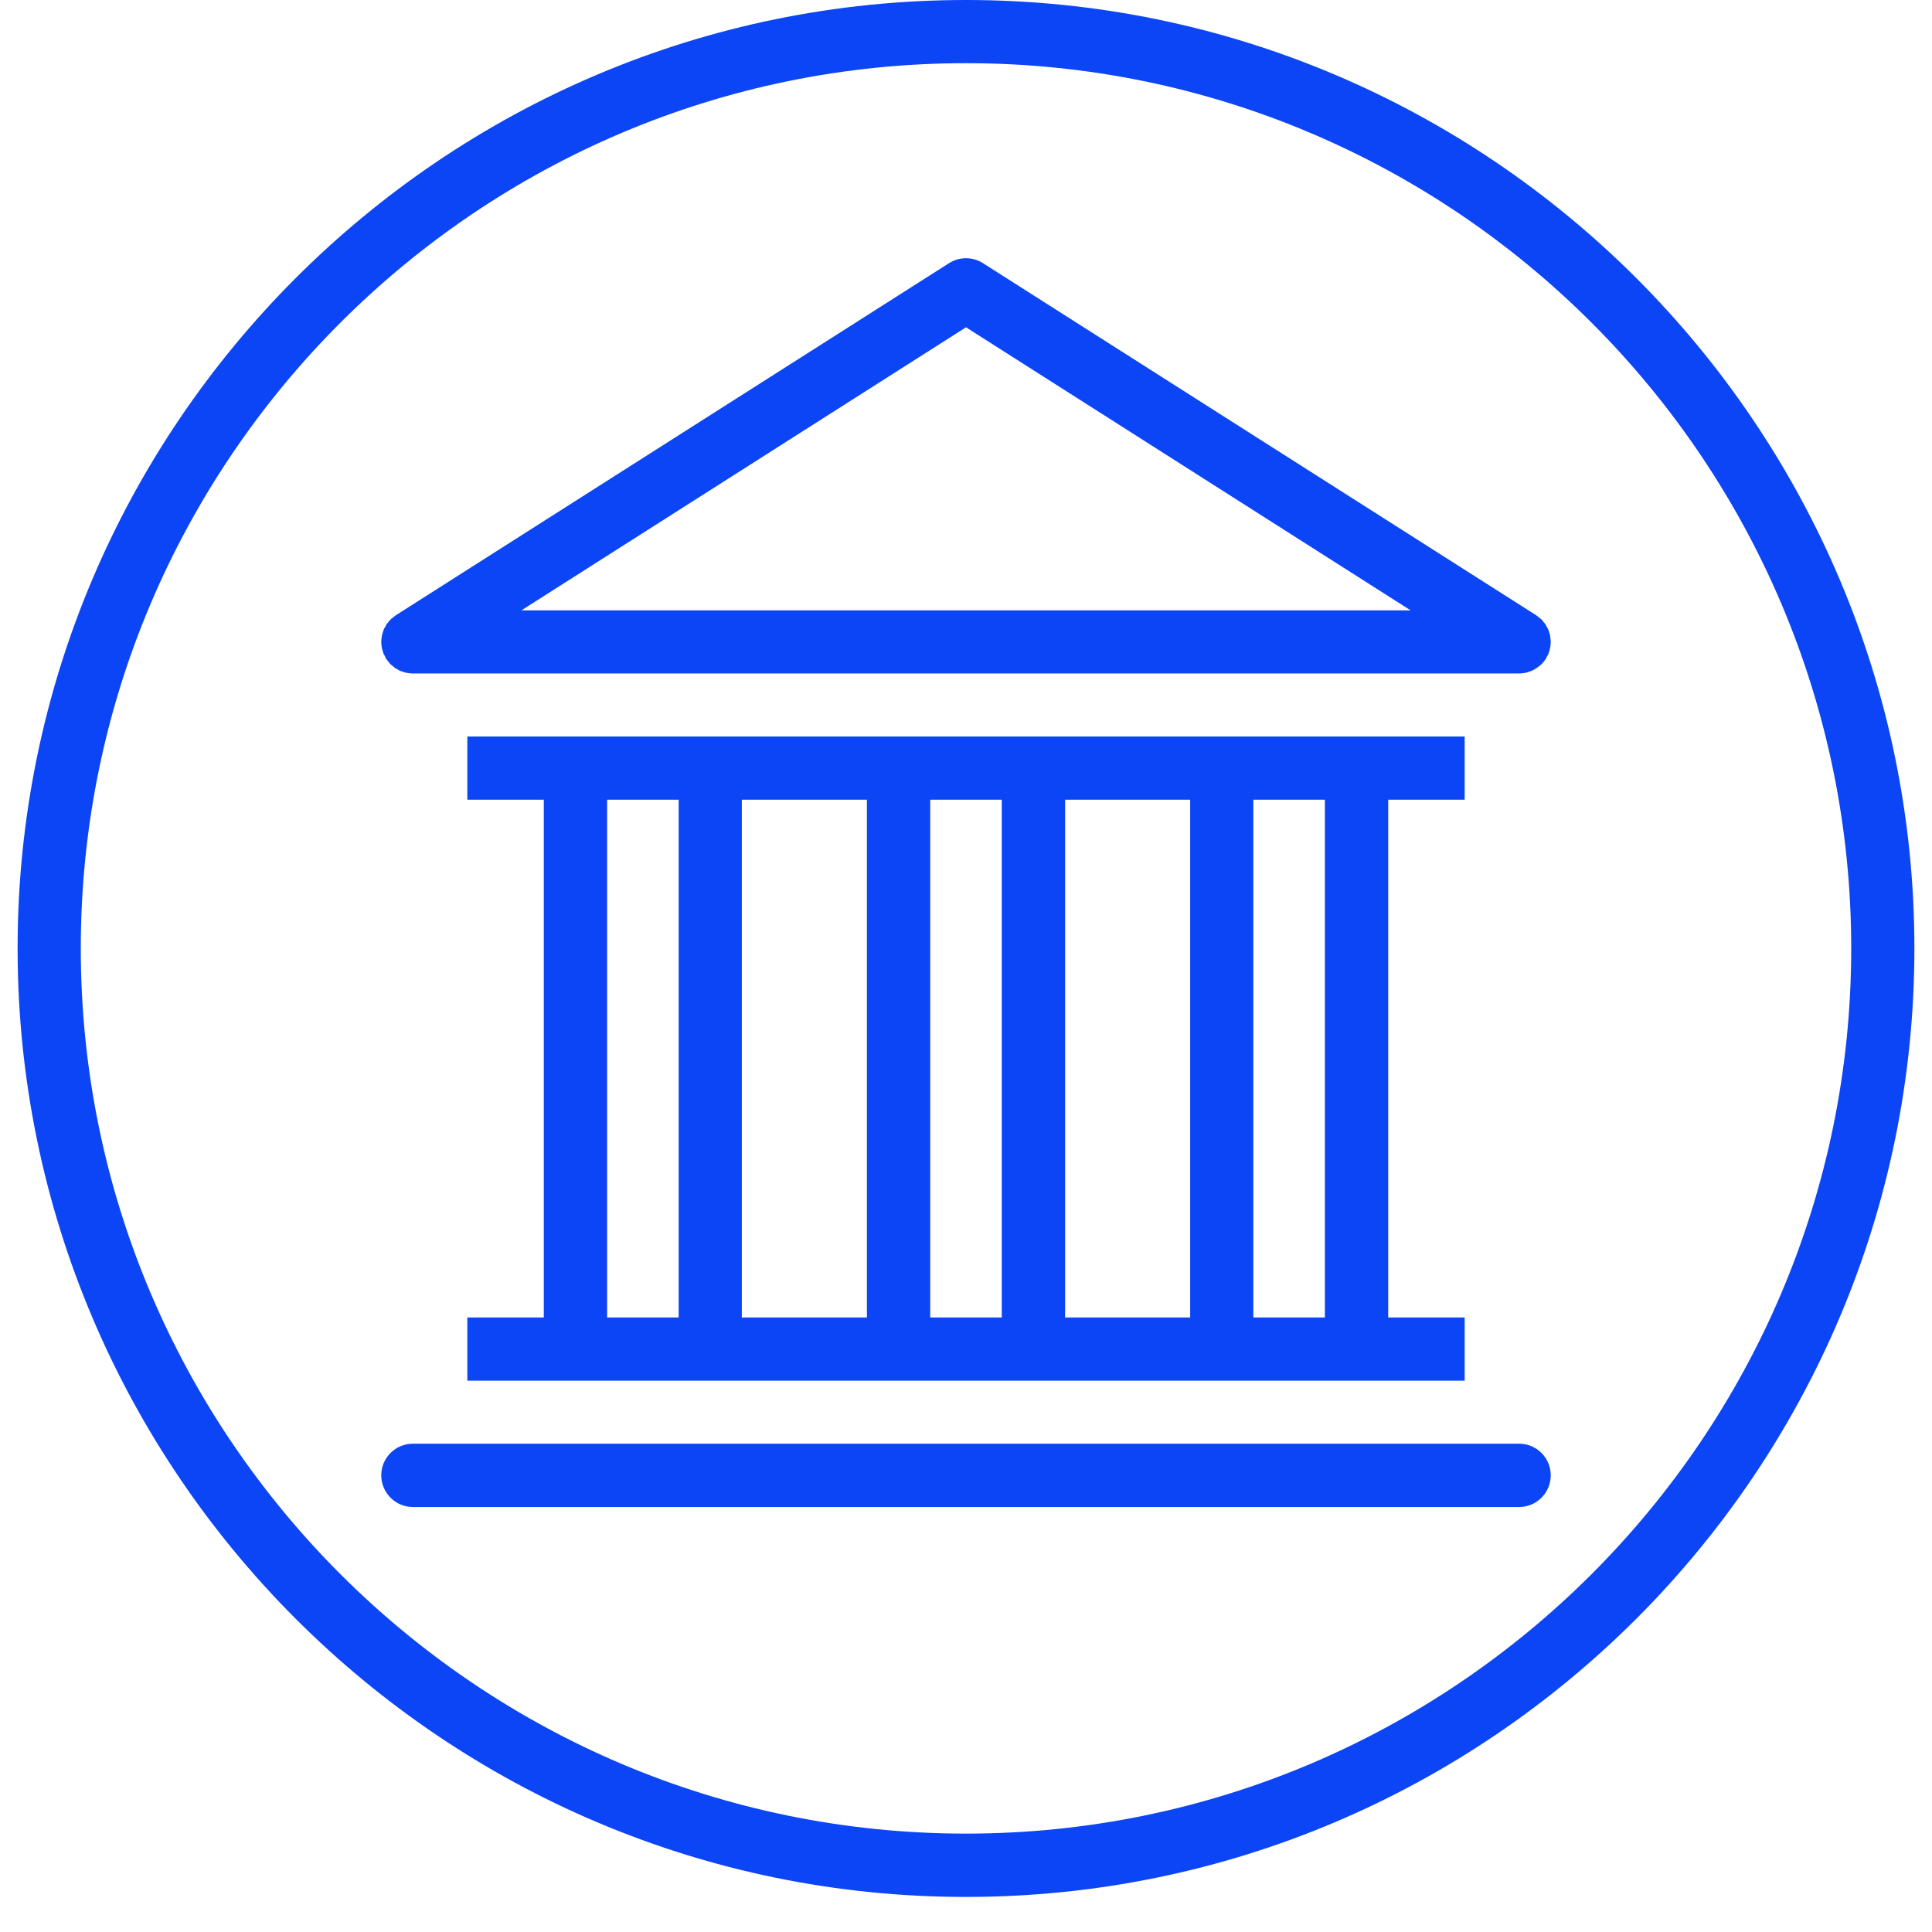 <svg xmlns="http://www.w3.org/2000/svg" xmlns:xlink="http://www.w3.org/1999/xlink" width="72" zoomAndPan="magnify" viewBox="0 0 54 54" height="72" preserveAspectRatio="xMidYMid meet" version="1.0"><defs><clipPath id="8977096135"><path d="M 0.492 0 L 53.508 0 L 53.508 53.02 L 0.492 53.02 Z M 0.492 0 " clip-rule="nonzero"/></clipPath><clipPath id="49cd71860d"><path d="M 40.578 16.977 L 40.977 16.977 L 40.977 17.254 L 40.578 17.254 Z M 40.578 16.977 " clip-rule="nonzero"/></clipPath><clipPath id="e67f8ac108"><path d="M 40.957 17.141 C 40.219 17.438 40.809 16.996 40.809 16.996 " clip-rule="nonzero"/></clipPath></defs><path fill="#0b45f5" d="M 13.062 36.824 L 13.062 38.59 L 40.938 38.59 L 40.938 36.824 L 38.801 36.824 L 38.801 22.352 L 40.938 22.352 L 40.938 20.586 L 13.062 20.586 L 13.062 22.352 L 15.199 22.352 L 15.199 36.824 Z M 20.734 36.824 L 20.734 22.352 L 24.23 22.352 L 24.23 36.824 Z M 29.77 36.824 L 29.77 22.352 L 33.266 22.352 L 33.266 36.824 Z M 37.031 22.352 L 37.031 36.824 L 35.031 36.824 L 35.031 22.352 Z M 28 22.352 L 28 36.824 L 26 36.824 L 26 22.352 Z M 16.969 22.352 L 18.969 22.352 L 18.969 36.824 L 16.969 36.824 Z M 16.969 22.352 " fill-opacity="1" fill-rule="nonzero"/><path fill="#0b45f5" d="M 42.461 40.352 L 11.539 40.352 C 11.051 40.352 10.656 40.75 10.656 41.234 C 10.656 41.723 11.051 42.121 11.539 42.121 L 42.461 42.121 C 42.949 42.121 43.344 41.723 43.344 41.234 C 43.344 40.75 42.949 40.352 42.461 40.352 Z M 42.461 40.352 " fill-opacity="1" fill-rule="nonzero"/><path fill="#0b45f5" d="M 43.332 17.82 C 43.328 17.801 43.328 17.777 43.324 17.754 C 43.316 17.727 43.309 17.695 43.297 17.668 C 43.289 17.641 43.281 17.617 43.273 17.59 C 43.262 17.566 43.246 17.543 43.23 17.516 C 43.219 17.492 43.207 17.465 43.191 17.441 C 43.176 17.422 43.156 17.402 43.137 17.379 C 43.121 17.355 43.102 17.332 43.082 17.312 C 43.066 17.297 43.047 17.281 43.027 17.27 C 43 17.246 42.973 17.223 42.945 17.203 C 42.941 17.199 42.938 17.195 42.934 17.195 L 27.473 7.355 C 27.184 7.172 26.816 7.172 26.527 7.355 L 11.066 17.195 C 11.062 17.195 11.059 17.199 11.055 17.203 C 11.027 17.223 11 17.246 10.973 17.27 C 10.953 17.281 10.934 17.297 10.918 17.312 C 10.898 17.332 10.879 17.355 10.863 17.379 C 10.844 17.402 10.824 17.422 10.809 17.441 C 10.793 17.465 10.781 17.492 10.77 17.516 C 10.754 17.543 10.738 17.566 10.727 17.59 C 10.719 17.617 10.711 17.641 10.703 17.668 C 10.695 17.695 10.684 17.727 10.676 17.754 C 10.672 17.777 10.672 17.801 10.668 17.82 C 10.664 17.855 10.656 17.895 10.656 17.93 C 10.656 17.934 10.656 17.938 10.656 17.941 C 10.656 17.961 10.66 17.977 10.66 17.996 C 10.664 18.031 10.664 18.066 10.672 18.105 C 10.676 18.133 10.688 18.156 10.695 18.184 C 10.703 18.211 10.707 18.242 10.719 18.27 C 10.734 18.301 10.75 18.328 10.766 18.355 C 10.773 18.375 10.781 18.395 10.793 18.414 C 10.797 18.418 10.797 18.422 10.801 18.426 C 10.816 18.449 10.84 18.473 10.859 18.5 C 10.875 18.52 10.891 18.543 10.91 18.562 C 10.926 18.578 10.945 18.59 10.961 18.602 C 10.988 18.625 11.016 18.652 11.043 18.672 C 11.055 18.68 11.07 18.688 11.086 18.695 C 11.121 18.715 11.156 18.738 11.191 18.754 C 11.207 18.762 11.227 18.762 11.242 18.77 C 11.281 18.781 11.316 18.797 11.355 18.805 C 11.371 18.809 11.391 18.809 11.406 18.812 C 11.449 18.816 11.488 18.824 11.531 18.824 C 11.531 18.824 11.535 18.824 11.539 18.824 L 42.461 18.824 C 42.531 18.824 42.598 18.812 42.66 18.801 C 42.68 18.797 42.695 18.789 42.715 18.781 C 42.762 18.77 42.805 18.75 42.852 18.73 C 42.871 18.719 42.887 18.711 42.906 18.699 C 42.949 18.672 42.988 18.645 43.027 18.613 C 43.039 18.602 43.055 18.59 43.07 18.578 C 43.121 18.531 43.164 18.48 43.199 18.422 C 43.203 18.418 43.203 18.418 43.207 18.414 C 43.219 18.395 43.227 18.375 43.234 18.355 C 43.25 18.328 43.27 18.301 43.281 18.27 C 43.293 18.242 43.297 18.211 43.309 18.184 C 43.312 18.156 43.324 18.129 43.328 18.105 C 43.336 18.066 43.336 18.031 43.34 17.996 C 43.34 17.977 43.344 17.961 43.344 17.941 C 43.344 17.938 43.344 17.934 43.344 17.93 C 43.344 17.895 43.336 17.855 43.332 17.82 Z M 27 9.148 L 39.426 17.059 L 14.574 17.059 Z M 27 9.148 " fill-opacity="1" fill-rule="nonzero"/><g clip-path="url(#8977096135)"><path fill="#0b45f5" d="M 27 0 C 12.383 0 0.492 11.891 0.492 26.508 C 0.492 41.125 12.383 53.02 27 53.02 C 41.617 53.02 53.508 41.125 53.508 26.508 C 53.508 11.891 41.617 0 27 0 Z M 27 51.25 C 13.355 51.25 2.258 40.152 2.258 26.508 C 2.258 12.867 13.355 1.766 27 1.766 C 40.645 1.766 51.742 12.867 51.742 26.508 C 51.742 40.152 40.645 51.25 27 51.25 Z M 27 51.25 " fill-opacity="1" fill-rule="nonzero"/></g><g clip-path="url(#49cd71860d)"><g clip-path="url(#e67f8ac108)"><path fill="#0b45f5" d="M 37.348 14.051 L 43.98 14.051 L 43.98 20.457 L 37.348 20.457 Z M 37.348 14.051 " fill-opacity="1" fill-rule="nonzero"/></g></g></svg>